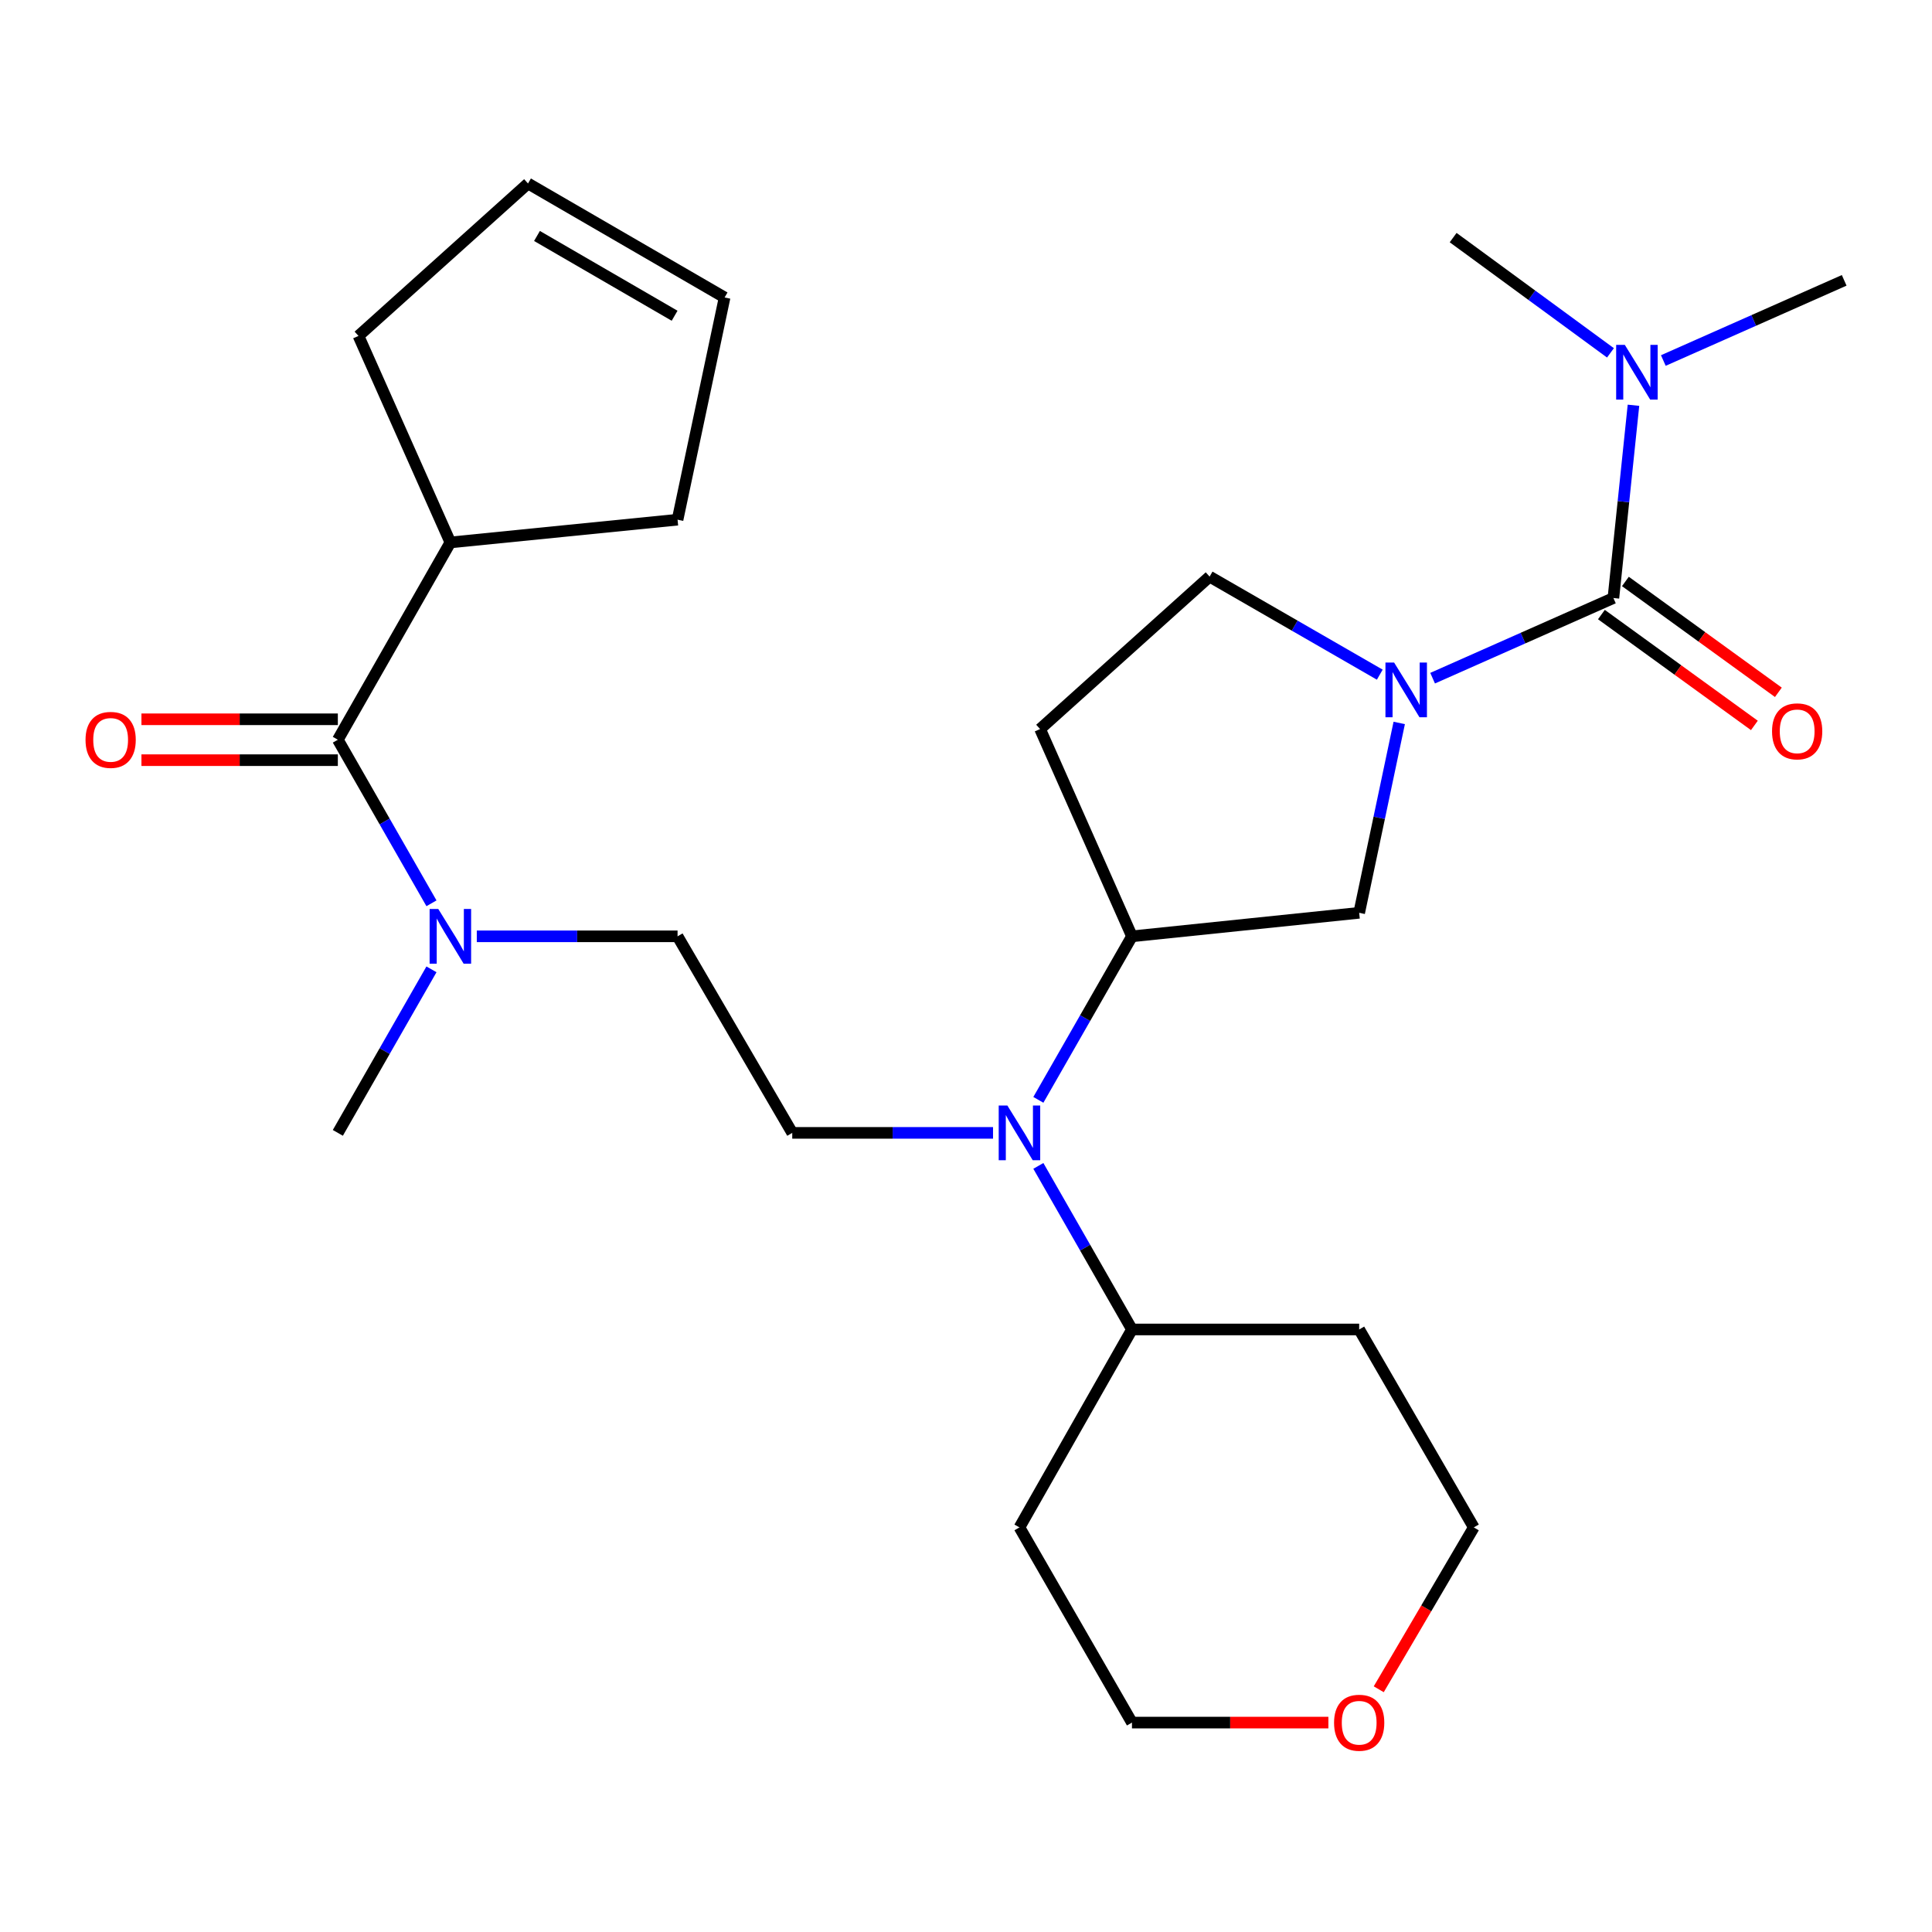 <?xml version='1.0' encoding='iso-8859-1'?>
<svg version='1.1' baseProfile='full'
              xmlns='http://www.w3.org/2000/svg'
                      xmlns:rdkit='http://www.rdkit.org/xml'
                      xmlns:xlink='http://www.w3.org/1999/xlink'
                  xml:space='preserve'
width='1000px' height='1000px' viewBox='0 0 1000 1000'>
<!-- END OF HEADER -->
<rect style='opacity:1.0;fill:#FFFFFF;stroke:none' width='1000' height='1000' x='0' y='0'> </rect>
<path class='bond-0' d='M 741.519,351.024 L 788.306,330.276' style='fill:none;fill-rule:evenodd;stroke:#0000FF;stroke-width:6px;stroke-linecap:butt;stroke-linejoin:miter;stroke-opacity:1' />
<path class='bond-0' d='M 788.306,330.276 L 835.094,309.529' style='fill:none;fill-rule:evenodd;stroke:#000000;stroke-width:6px;stroke-linecap:butt;stroke-linejoin:miter;stroke-opacity:1' />
<path class='bond-4' d='M 724.237,374.195 L 713.873,423.332' style='fill:none;fill-rule:evenodd;stroke:#0000FF;stroke-width:6px;stroke-linecap:butt;stroke-linejoin:miter;stroke-opacity:1' />
<path class='bond-4' d='M 713.873,423.332 L 703.509,472.47' style='fill:none;fill-rule:evenodd;stroke:#000000;stroke-width:6px;stroke-linecap:butt;stroke-linejoin:miter;stroke-opacity:1' />
<path class='bond-8' d='M 714.17,349.206 L 670.129,323.83' style='fill:none;fill-rule:evenodd;stroke:#0000FF;stroke-width:6px;stroke-linecap:butt;stroke-linejoin:miter;stroke-opacity:1' />
<path class='bond-8' d='M 670.129,323.83 L 626.089,298.454' style='fill:none;fill-rule:evenodd;stroke:#000000;stroke-width:6px;stroke-linecap:butt;stroke-linejoin:miter;stroke-opacity:1' />
<path class='bond-7' d='M 835.094,309.529 L 840.288,259.645' style='fill:none;fill-rule:evenodd;stroke:#000000;stroke-width:6px;stroke-linecap:butt;stroke-linejoin:miter;stroke-opacity:1' />
<path class='bond-7' d='M 840.288,259.645 L 845.482,209.762' style='fill:none;fill-rule:evenodd;stroke:#0000FF;stroke-width:6px;stroke-linecap:butt;stroke-linejoin:miter;stroke-opacity:1' />
<path class='bond-10' d='M 828.884,318.097 L 868.473,346.788' style='fill:none;fill-rule:evenodd;stroke:#000000;stroke-width:6px;stroke-linecap:butt;stroke-linejoin:miter;stroke-opacity:1' />
<path class='bond-10' d='M 868.473,346.788 L 908.062,375.479' style='fill:none;fill-rule:evenodd;stroke:#FF0000;stroke-width:6px;stroke-linecap:butt;stroke-linejoin:miter;stroke-opacity:1' />
<path class='bond-10' d='M 841.303,300.961 L 880.892,329.652' style='fill:none;fill-rule:evenodd;stroke:#000000;stroke-width:6px;stroke-linecap:butt;stroke-linejoin:miter;stroke-opacity:1' />
<path class='bond-10' d='M 880.892,329.652 L 920.481,358.343' style='fill:none;fill-rule:evenodd;stroke:#FF0000;stroke-width:6px;stroke-linecap:butt;stroke-linejoin:miter;stroke-opacity:1' />
<path class='bond-1' d='M 174.865,382.882 L 199.096,425.215' style='fill:none;fill-rule:evenodd;stroke:#000000;stroke-width:6px;stroke-linecap:butt;stroke-linejoin:miter;stroke-opacity:1' />
<path class='bond-1' d='M 199.096,425.215 L 223.326,467.548' style='fill:none;fill-rule:evenodd;stroke:#0000FF;stroke-width:6px;stroke-linecap:butt;stroke-linejoin:miter;stroke-opacity:1' />
<path class='bond-11' d='M 174.865,372.3 L 124.038,372.3' style='fill:none;fill-rule:evenodd;stroke:#000000;stroke-width:6px;stroke-linecap:butt;stroke-linejoin:miter;stroke-opacity:1' />
<path class='bond-11' d='M 124.038,372.3 L 73.211,372.3' style='fill:none;fill-rule:evenodd;stroke:#FF0000;stroke-width:6px;stroke-linecap:butt;stroke-linejoin:miter;stroke-opacity:1' />
<path class='bond-11' d='M 174.865,393.463 L 124.038,393.463' style='fill:none;fill-rule:evenodd;stroke:#000000;stroke-width:6px;stroke-linecap:butt;stroke-linejoin:miter;stroke-opacity:1' />
<path class='bond-11' d='M 124.038,393.463 L 73.211,393.463' style='fill:none;fill-rule:evenodd;stroke:#FF0000;stroke-width:6px;stroke-linecap:butt;stroke-linejoin:miter;stroke-opacity:1' />
<path class='bond-14' d='M 174.865,382.882 L 233.109,280.76' style='fill:none;fill-rule:evenodd;stroke:#000000;stroke-width:6px;stroke-linecap:butt;stroke-linejoin:miter;stroke-opacity:1' />
<path class='bond-2' d='M 537.453,569.282 L 561.678,526.96' style='fill:none;fill-rule:evenodd;stroke:#0000FF;stroke-width:6px;stroke-linecap:butt;stroke-linejoin:miter;stroke-opacity:1' />
<path class='bond-2' d='M 561.678,526.96 L 585.903,484.639' style='fill:none;fill-rule:evenodd;stroke:#000000;stroke-width:6px;stroke-linecap:butt;stroke-linejoin:miter;stroke-opacity:1' />
<path class='bond-6' d='M 513.99,586.373 L 462.027,586.373' style='fill:none;fill-rule:evenodd;stroke:#0000FF;stroke-width:6px;stroke-linecap:butt;stroke-linejoin:miter;stroke-opacity:1' />
<path class='bond-6' d='M 462.027,586.373 L 410.065,586.373' style='fill:none;fill-rule:evenodd;stroke:#000000;stroke-width:6px;stroke-linecap:butt;stroke-linejoin:miter;stroke-opacity:1' />
<path class='bond-13' d='M 537.451,603.464 L 561.677,645.797' style='fill:none;fill-rule:evenodd;stroke:#0000FF;stroke-width:6px;stroke-linecap:butt;stroke-linejoin:miter;stroke-opacity:1' />
<path class='bond-13' d='M 561.677,645.797 L 585.903,688.13' style='fill:none;fill-rule:evenodd;stroke:#000000;stroke-width:6px;stroke-linecap:butt;stroke-linejoin:miter;stroke-opacity:1' />
<path class='bond-3' d='M 585.903,484.639 L 703.509,472.47' style='fill:none;fill-rule:evenodd;stroke:#000000;stroke-width:6px;stroke-linecap:butt;stroke-linejoin:miter;stroke-opacity:1' />
<path class='bond-27' d='M 585.903,484.639 L 538.346,377.356' style='fill:none;fill-rule:evenodd;stroke:#000000;stroke-width:6px;stroke-linecap:butt;stroke-linejoin:miter;stroke-opacity:1' />
<path class='bond-5' d='M 246.789,484.639 L 298.746,484.639' style='fill:none;fill-rule:evenodd;stroke:#0000FF;stroke-width:6px;stroke-linecap:butt;stroke-linejoin:miter;stroke-opacity:1' />
<path class='bond-5' d='M 298.746,484.639 L 350.703,484.639' style='fill:none;fill-rule:evenodd;stroke:#000000;stroke-width:6px;stroke-linecap:butt;stroke-linejoin:miter;stroke-opacity:1' />
<path class='bond-24' d='M 223.325,501.73 L 199.095,544.051' style='fill:none;fill-rule:evenodd;stroke:#0000FF;stroke-width:6px;stroke-linecap:butt;stroke-linejoin:miter;stroke-opacity:1' />
<path class='bond-24' d='M 199.095,544.051 L 174.865,586.373' style='fill:none;fill-rule:evenodd;stroke:#000000;stroke-width:6px;stroke-linecap:butt;stroke-linejoin:miter;stroke-opacity:1' />
<path class='bond-12' d='M 410.065,586.373 L 350.703,484.639' style='fill:none;fill-rule:evenodd;stroke:#000000;stroke-width:6px;stroke-linecap:butt;stroke-linejoin:miter;stroke-opacity:1' />
<path class='bond-25' d='M 833.575,182.636 L 792.861,152.808' style='fill:none;fill-rule:evenodd;stroke:#0000FF;stroke-width:6px;stroke-linecap:butt;stroke-linejoin:miter;stroke-opacity:1' />
<path class='bond-25' d='M 792.861,152.808 L 752.148,122.98' style='fill:none;fill-rule:evenodd;stroke:#000000;stroke-width:6px;stroke-linecap:butt;stroke-linejoin:miter;stroke-opacity:1' />
<path class='bond-26' d='M 860.936,186.603 L 907.741,165.855' style='fill:none;fill-rule:evenodd;stroke:#0000FF;stroke-width:6px;stroke-linecap:butt;stroke-linejoin:miter;stroke-opacity:1' />
<path class='bond-26' d='M 907.741,165.855 L 954.545,145.107' style='fill:none;fill-rule:evenodd;stroke:#000000;stroke-width:6px;stroke-linecap:butt;stroke-linejoin:miter;stroke-opacity:1' />
<path class='bond-9' d='M 626.089,298.454 L 538.346,377.356' style='fill:none;fill-rule:evenodd;stroke:#000000;stroke-width:6px;stroke-linecap:butt;stroke-linejoin:miter;stroke-opacity:1' />
<path class='bond-18' d='M 585.903,688.13 L 703.509,688.13' style='fill:none;fill-rule:evenodd;stroke:#000000;stroke-width:6px;stroke-linecap:butt;stroke-linejoin:miter;stroke-opacity:1' />
<path class='bond-19' d='M 585.903,688.13 L 527.67,790.581' style='fill:none;fill-rule:evenodd;stroke:#000000;stroke-width:6px;stroke-linecap:butt;stroke-linejoin:miter;stroke-opacity:1' />
<path class='bond-20' d='M 233.109,280.76 L 350.703,268.991' style='fill:none;fill-rule:evenodd;stroke:#000000;stroke-width:6px;stroke-linecap:butt;stroke-linejoin:miter;stroke-opacity:1' />
<path class='bond-21' d='M 233.109,280.76 L 185.552,173.876' style='fill:none;fill-rule:evenodd;stroke:#000000;stroke-width:6px;stroke-linecap:butt;stroke-linejoin:miter;stroke-opacity:1' />
<path class='bond-15' d='M 687.569,891.609 L 636.736,891.609' style='fill:none;fill-rule:evenodd;stroke:#FF0000;stroke-width:6px;stroke-linecap:butt;stroke-linejoin:miter;stroke-opacity:1' />
<path class='bond-15' d='M 636.736,891.609 L 585.903,891.609' style='fill:none;fill-rule:evenodd;stroke:#000000;stroke-width:6px;stroke-linecap:butt;stroke-linejoin:miter;stroke-opacity:1' />
<path class='bond-28' d='M 713.638,874.36 L 738.236,832.471' style='fill:none;fill-rule:evenodd;stroke:#FF0000;stroke-width:6px;stroke-linecap:butt;stroke-linejoin:miter;stroke-opacity:1' />
<path class='bond-28' d='M 738.236,832.471 L 762.835,790.581' style='fill:none;fill-rule:evenodd;stroke:#000000;stroke-width:6px;stroke-linecap:butt;stroke-linejoin:miter;stroke-opacity:1' />
<path class='bond-16' d='M 273.295,94.975 L 185.552,173.876' style='fill:none;fill-rule:evenodd;stroke:#000000;stroke-width:6px;stroke-linecap:butt;stroke-linejoin:miter;stroke-opacity:1' />
<path class='bond-29' d='M 273.295,94.975 L 375.052,153.972' style='fill:none;fill-rule:evenodd;stroke:#000000;stroke-width:6px;stroke-linecap:butt;stroke-linejoin:miter;stroke-opacity:1' />
<path class='bond-29' d='M 277.944,122.133 L 349.174,163.43' style='fill:none;fill-rule:evenodd;stroke:#000000;stroke-width:6px;stroke-linecap:butt;stroke-linejoin:miter;stroke-opacity:1' />
<path class='bond-17' d='M 375.052,153.972 L 350.703,268.991' style='fill:none;fill-rule:evenodd;stroke:#000000;stroke-width:6px;stroke-linecap:butt;stroke-linejoin:miter;stroke-opacity:1' />
<path class='bond-22' d='M 703.509,688.13 L 762.835,790.581' style='fill:none;fill-rule:evenodd;stroke:#000000;stroke-width:6px;stroke-linecap:butt;stroke-linejoin:miter;stroke-opacity:1' />
<path class='bond-23' d='M 527.67,790.581 L 585.903,891.609' style='fill:none;fill-rule:evenodd;stroke:#000000;stroke-width:6px;stroke-linecap:butt;stroke-linejoin:miter;stroke-opacity:1' />
<path  class='atom-0' d='M 721.586 342.927
L 730.866 357.927
Q 731.786 359.407, 733.266 362.087
Q 734.746 364.767, 734.826 364.927
L 734.826 342.927
L 738.586 342.927
L 738.586 371.247
L 734.706 371.247
L 724.746 354.847
Q 723.586 352.927, 722.346 350.727
Q 721.146 348.527, 720.786 347.847
L 720.786 371.247
L 717.106 371.247
L 717.106 342.927
L 721.586 342.927
' fill='#0000FF'/>
<path  class='atom-3' d='M 521.41 572.213
L 530.69 587.213
Q 531.61 588.693, 533.09 591.373
Q 534.57 594.053, 534.65 594.213
L 534.65 572.213
L 538.41 572.213
L 538.41 600.533
L 534.53 600.533
L 524.57 584.133
Q 523.41 582.213, 522.17 580.013
Q 520.97 577.813, 520.61 577.133
L 520.61 600.533
L 516.93 600.533
L 516.93 572.213
L 521.41 572.213
' fill='#0000FF'/>
<path  class='atom-6' d='M 226.849 470.479
L 236.129 485.479
Q 237.049 486.959, 238.529 489.639
Q 240.009 492.319, 240.089 492.479
L 240.089 470.479
L 243.849 470.479
L 243.849 498.799
L 239.969 498.799
L 230.009 482.399
Q 228.849 480.479, 227.609 478.279
Q 226.409 476.079, 226.049 475.399
L 226.049 498.799
L 222.369 498.799
L 222.369 470.479
L 226.849 470.479
' fill='#0000FF'/>
<path  class='atom-8' d='M 841.002 178.504
L 850.282 193.504
Q 851.202 194.984, 852.682 197.664
Q 854.162 200.344, 854.242 200.504
L 854.242 178.504
L 858.002 178.504
L 858.002 206.824
L 854.122 206.824
L 844.162 190.424
Q 843.002 188.504, 841.762 186.304
Q 840.562 184.104, 840.202 183.424
L 840.202 206.824
L 836.522 206.824
L 836.522 178.504
L 841.002 178.504
' fill='#0000FF'/>
<path  class='atom-11' d='M 917.208 378.541
Q 917.208 371.741, 920.568 367.941
Q 923.928 364.141, 930.208 364.141
Q 936.488 364.141, 939.848 367.941
Q 943.208 371.741, 943.208 378.541
Q 943.208 385.421, 939.808 389.341
Q 936.408 393.221, 930.208 393.221
Q 923.968 393.221, 920.568 389.341
Q 917.208 385.461, 917.208 378.541
M 930.208 390.021
Q 934.528 390.021, 936.848 387.141
Q 939.208 384.221, 939.208 378.541
Q 939.208 372.981, 936.848 370.181
Q 934.528 367.341, 930.208 367.341
Q 925.888 367.341, 923.528 370.141
Q 921.208 372.941, 921.208 378.541
Q 921.208 384.261, 923.528 387.141
Q 925.888 390.021, 930.208 390.021
' fill='#FF0000'/>
<path  class='atom-12' d='M 44.271 382.962
Q 44.271 376.162, 47.631 372.362
Q 50.991 368.562, 57.271 368.562
Q 63.551 368.562, 66.911 372.362
Q 70.271 376.162, 70.271 382.962
Q 70.271 389.842, 66.871 393.762
Q 63.471 397.642, 57.271 397.642
Q 51.031 397.642, 47.631 393.762
Q 44.271 389.882, 44.271 382.962
M 57.271 394.442
Q 61.591 394.442, 63.911 391.562
Q 66.271 388.642, 66.271 382.962
Q 66.271 377.402, 63.911 374.602
Q 61.591 371.762, 57.271 371.762
Q 52.951 371.762, 50.591 374.562
Q 48.271 377.362, 48.271 382.962
Q 48.271 388.682, 50.591 391.562
Q 52.951 394.442, 57.271 394.442
' fill='#FF0000'/>
<path  class='atom-16' d='M 690.509 891.689
Q 690.509 884.889, 693.869 881.089
Q 697.229 877.289, 703.509 877.289
Q 709.789 877.289, 713.149 881.089
Q 716.509 884.889, 716.509 891.689
Q 716.509 898.569, 713.109 902.489
Q 709.709 906.369, 703.509 906.369
Q 697.269 906.369, 693.869 902.489
Q 690.509 898.609, 690.509 891.689
M 703.509 903.169
Q 707.829 903.169, 710.149 900.289
Q 712.509 897.369, 712.509 891.689
Q 712.509 886.129, 710.149 883.329
Q 707.829 880.489, 703.509 880.489
Q 699.189 880.489, 696.829 883.289
Q 694.509 886.089, 694.509 891.689
Q 694.509 897.409, 696.829 900.289
Q 699.189 903.169, 703.509 903.169
' fill='#FF0000'/>
</svg>
